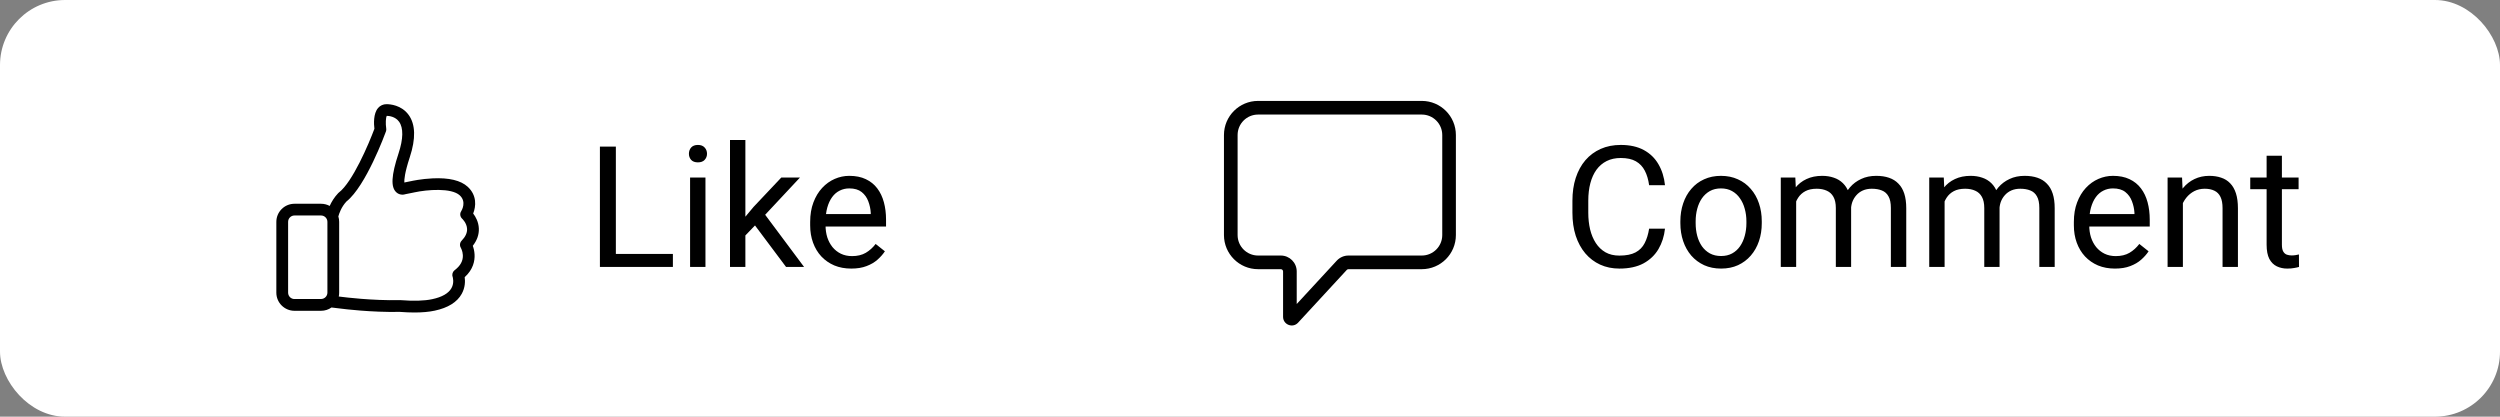 <svg width="192" height="32" viewBox="0 0 192 32" fill="none" xmlns="http://www.w3.org/2000/svg">
<rect x="0" y="0" width="192" height="32" fill="#808080" stroke="none"/>
<rect width="192" height="32" rx="5" fill="white"/>
<g clip-path="url(#clip0_0_1390)">
<path d="M36.31 18.878C36.638 18.459 36.795 18.011 36.775 17.549C36.755 17.041 36.527 16.642 36.34 16.398C36.557 15.856 36.641 15.003 35.915 14.34C35.383 13.855 34.48 13.638 33.228 13.698C32.348 13.738 31.612 13.902 31.582 13.909H31.579C31.412 13.939 31.234 13.976 31.053 14.016C31.04 13.802 31.077 13.27 31.472 12.072C31.94 10.647 31.913 9.556 31.385 8.826C30.829 8.06 29.943 8 29.682 8C29.431 8 29.2 8.104 29.036 8.294C28.665 8.726 28.708 9.522 28.755 9.89C28.313 11.075 27.075 13.979 26.028 14.785C26.008 14.799 25.991 14.816 25.974 14.832C25.667 15.157 25.459 15.508 25.319 15.816C25.121 15.709 24.897 15.649 24.656 15.649H22.615C21.846 15.649 21.223 16.274 21.223 17.041V22.478C21.223 23.247 21.849 23.869 22.615 23.869H24.656C24.954 23.869 25.232 23.776 25.459 23.615L26.245 23.709C26.366 23.726 28.507 23.997 30.706 23.953C31.104 23.983 31.479 24 31.826 24C32.425 24 32.947 23.953 33.382 23.86C34.406 23.642 35.105 23.207 35.46 22.568C35.731 22.079 35.731 21.594 35.688 21.287C36.353 20.684 36.471 20.018 36.447 19.55C36.434 19.279 36.373 19.048 36.31 18.878ZM22.615 22.966C22.344 22.966 22.127 22.745 22.127 22.478V17.037C22.127 16.766 22.348 16.549 22.615 16.549H24.656C24.927 16.549 25.145 16.77 25.145 17.037V22.474C25.145 22.745 24.924 22.963 24.656 22.963H22.615V22.966ZM35.453 18.486C35.313 18.633 35.286 18.857 35.393 19.031C35.393 19.035 35.53 19.269 35.547 19.59C35.571 20.028 35.36 20.417 34.918 20.748C34.761 20.868 34.697 21.076 34.764 21.263C34.764 21.266 34.908 21.708 34.674 22.126C34.45 22.528 33.951 22.816 33.195 22.976C32.589 23.107 31.766 23.13 30.756 23.05C30.742 23.05 30.726 23.05 30.709 23.05C28.558 23.097 26.383 22.816 26.359 22.812H26.356L26.018 22.772C26.038 22.678 26.048 22.578 26.048 22.478V17.037C26.048 16.893 26.025 16.753 25.985 16.622C26.045 16.398 26.212 15.9 26.607 15.475C28.109 14.284 29.578 10.265 29.642 10.091C29.668 10.021 29.675 9.944 29.662 9.867C29.605 9.492 29.625 9.034 29.705 8.897C29.883 8.9 30.361 8.95 30.649 9.348C30.99 9.82 30.977 10.663 30.608 11.781C30.046 13.484 30 14.381 30.445 14.775C30.665 14.973 30.96 14.983 31.174 14.906C31.378 14.859 31.572 14.819 31.756 14.789C31.77 14.785 31.786 14.782 31.8 14.779C32.827 14.555 34.667 14.417 35.306 15C35.848 15.495 35.463 16.151 35.42 16.221C35.296 16.408 35.333 16.652 35.5 16.803C35.504 16.806 35.855 17.138 35.872 17.583C35.885 17.88 35.745 18.185 35.453 18.486Z" fill="black"/>
</g>
<path d="M51.678 19.503V20.5H47.057V19.503H51.678ZM47.298 11.258V20.5H46.073V11.258H47.298ZM54.179 13.632V20.5H52.998V13.632H54.179ZM52.909 11.81C52.909 11.62 52.966 11.459 53.081 11.328C53.199 11.197 53.373 11.131 53.601 11.131C53.825 11.131 53.997 11.197 54.115 11.328C54.238 11.459 54.299 11.62 54.299 11.81C54.299 11.992 54.238 12.149 54.115 12.28C53.997 12.407 53.825 12.47 53.601 12.47C53.373 12.47 53.199 12.407 53.081 12.28C52.966 12.149 52.909 11.992 52.909 11.81ZM57.245 10.75V20.5H56.064V10.75H57.245ZM61.44 13.632L58.444 16.837L56.769 18.577L56.673 17.326L57.873 15.892L60.006 13.632H61.44ZM60.368 20.5L57.917 17.225L58.527 16.177L61.752 20.5H60.368ZM65.376 20.627C64.898 20.627 64.464 20.547 64.075 20.386C63.69 20.221 63.357 19.99 63.078 19.694C62.803 19.398 62.592 19.046 62.443 18.64C62.295 18.234 62.221 17.79 62.221 17.307V17.041C62.221 16.482 62.304 15.985 62.469 15.549C62.634 15.109 62.858 14.736 63.142 14.432C63.425 14.127 63.747 13.896 64.106 13.74C64.466 13.583 64.838 13.505 65.224 13.505C65.715 13.505 66.138 13.589 66.493 13.759C66.853 13.928 67.147 14.165 67.376 14.47C67.604 14.77 67.773 15.126 67.883 15.536C67.993 15.942 68.048 16.387 68.048 16.869V17.396H62.919V16.438H66.874V16.349C66.857 16.044 66.794 15.748 66.684 15.46C66.578 15.172 66.409 14.935 66.176 14.749C65.943 14.563 65.626 14.47 65.224 14.47C64.957 14.47 64.712 14.527 64.487 14.641C64.263 14.751 64.07 14.916 63.91 15.136C63.749 15.356 63.624 15.625 63.535 15.942C63.446 16.26 63.402 16.626 63.402 17.041V17.307C63.402 17.633 63.446 17.94 63.535 18.227C63.628 18.511 63.762 18.761 63.935 18.977C64.113 19.192 64.326 19.362 64.576 19.484C64.83 19.607 65.118 19.669 65.439 19.669C65.854 19.669 66.205 19.584 66.493 19.415C66.781 19.245 67.033 19.019 67.249 18.735L67.96 19.3C67.811 19.525 67.623 19.738 67.394 19.941C67.166 20.145 66.885 20.31 66.55 20.436C66.22 20.564 65.829 20.627 65.376 20.627Z" fill="black"/>
<g clip-path="url(#clip1_0_1390)">
<path fill-rule="evenodd" clip-rule="evenodd" d="M94 10.37C94 8.923 95.173 7.75 96.62 7.75H109.193C110.64 7.75 111.812 8.923 111.812 10.37V18.053C111.812 19.5 110.64 20.673 109.193 20.673H103.561C103.513 20.673 103.466 20.693 103.433 20.729L99.692 24.782C99.282 25.226 98.54 24.936 98.54 24.332V20.847C98.54 20.751 98.462 20.673 98.366 20.673H96.62C95.173 20.673 94 19.5 94 18.053V10.37ZM96.62 8.798C95.751 8.798 95.048 9.501 95.048 10.37V18.053C95.048 18.921 95.751 19.625 96.62 19.625H98.366C99.041 19.625 99.588 20.172 99.588 20.847V23.349L102.663 20.018C102.895 19.768 103.22 19.625 103.561 19.625H109.193C110.061 19.625 110.765 18.921 110.765 18.053V10.37C110.765 9.501 110.061 8.798 109.193 8.798H96.62Z" fill="black"/>
</g>
<path d="M126.652 17.561H127.871C127.808 18.145 127.64 18.668 127.37 19.129C127.099 19.59 126.716 19.956 126.221 20.227C125.726 20.494 125.108 20.627 124.367 20.627C123.826 20.627 123.333 20.525 122.888 20.322C122.448 20.119 122.069 19.831 121.752 19.459C121.435 19.082 121.189 18.632 121.016 18.107C120.846 17.578 120.762 16.99 120.762 16.342V15.422C120.762 14.774 120.846 14.188 121.016 13.664C121.189 13.135 121.437 12.682 121.758 12.305C122.084 11.928 122.476 11.639 122.933 11.435C123.39 11.232 123.904 11.131 124.475 11.131C125.173 11.131 125.764 11.262 126.246 11.524C126.729 11.787 127.103 12.151 127.37 12.616C127.64 13.078 127.808 13.613 127.871 14.222H126.652C126.593 13.79 126.483 13.42 126.322 13.111C126.161 12.798 125.933 12.557 125.637 12.388C125.34 12.218 124.953 12.134 124.475 12.134C124.065 12.134 123.703 12.212 123.39 12.369C123.081 12.525 122.82 12.747 122.609 13.035C122.402 13.323 122.245 13.668 122.139 14.07C122.033 14.472 121.98 14.918 121.98 15.409V16.342C121.98 16.795 122.027 17.22 122.12 17.618C122.217 18.016 122.363 18.365 122.558 18.666C122.753 18.966 123 19.203 123.301 19.377C123.601 19.546 123.957 19.63 124.367 19.63C124.888 19.63 125.302 19.548 125.611 19.383C125.92 19.218 126.153 18.981 126.31 18.672C126.47 18.363 126.585 17.993 126.652 17.561ZM129.052 17.142V16.996C129.052 16.501 129.124 16.042 129.268 15.619C129.411 15.191 129.619 14.821 129.89 14.508C130.16 14.19 130.488 13.945 130.874 13.771C131.259 13.594 131.69 13.505 132.168 13.505C132.651 13.505 133.085 13.594 133.47 13.771C133.859 13.945 134.189 14.19 134.46 14.508C134.735 14.821 134.944 15.191 135.088 15.619C135.232 16.042 135.304 16.501 135.304 16.996V17.142C135.304 17.637 135.232 18.096 135.088 18.52C134.944 18.943 134.735 19.313 134.46 19.63C134.189 19.944 133.861 20.189 133.476 20.367C133.095 20.54 132.664 20.627 132.181 20.627C131.699 20.627 131.265 20.54 130.88 20.367C130.495 20.189 130.165 19.944 129.89 19.63C129.619 19.313 129.411 18.943 129.268 18.52C129.124 18.096 129.052 17.637 129.052 17.142ZM130.226 16.996V17.142C130.226 17.485 130.266 17.809 130.347 18.113C130.427 18.414 130.548 18.68 130.708 18.913C130.874 19.146 131.079 19.33 131.324 19.465C131.57 19.596 131.855 19.662 132.181 19.662C132.503 19.662 132.784 19.596 133.025 19.465C133.271 19.33 133.474 19.146 133.635 18.913C133.796 18.68 133.916 18.414 133.997 18.113C134.081 17.809 134.124 17.485 134.124 17.142V16.996C134.124 16.658 134.081 16.338 133.997 16.038C133.916 15.733 133.793 15.464 133.628 15.231C133.468 14.995 133.264 14.808 133.019 14.673C132.778 14.537 132.494 14.47 132.168 14.47C131.847 14.47 131.563 14.537 131.318 14.673C131.077 14.808 130.874 14.995 130.708 15.231C130.548 15.464 130.427 15.733 130.347 16.038C130.266 16.338 130.226 16.658 130.226 16.996ZM137.945 14.997V20.5H136.764V13.632H137.881L137.945 14.997ZM137.704 16.806L137.158 16.787C137.162 16.317 137.223 15.883 137.342 15.485C137.46 15.083 137.636 14.734 137.869 14.438C138.101 14.142 138.391 13.913 138.738 13.752C139.085 13.587 139.487 13.505 139.944 13.505C140.266 13.505 140.562 13.551 140.833 13.645C141.104 13.733 141.339 13.875 141.538 14.07C141.736 14.264 141.891 14.514 142.001 14.819C142.111 15.123 142.166 15.492 142.166 15.923V20.5H140.992V15.98C140.992 15.621 140.93 15.333 140.808 15.117C140.689 14.901 140.52 14.745 140.3 14.648C140.08 14.546 139.822 14.495 139.525 14.495C139.178 14.495 138.889 14.556 138.656 14.679C138.423 14.802 138.237 14.971 138.097 15.187C137.958 15.403 137.856 15.65 137.792 15.93C137.733 16.205 137.704 16.497 137.704 16.806ZM142.153 16.158L141.366 16.399C141.37 16.023 141.432 15.661 141.55 15.314C141.673 14.967 141.849 14.658 142.077 14.387C142.31 14.116 142.596 13.903 142.934 13.746C143.273 13.585 143.66 13.505 144.096 13.505C144.464 13.505 144.79 13.553 145.073 13.651C145.361 13.748 145.602 13.898 145.797 14.102C145.996 14.3 146.146 14.556 146.248 14.87C146.349 15.183 146.4 15.555 146.4 15.987V20.5H145.219V15.974C145.219 15.589 145.158 15.291 145.035 15.079C144.917 14.863 144.747 14.713 144.527 14.628C144.312 14.54 144.053 14.495 143.753 14.495C143.495 14.495 143.266 14.54 143.067 14.628C142.868 14.717 142.701 14.84 142.566 14.997C142.431 15.149 142.327 15.325 142.255 15.523C142.187 15.722 142.153 15.934 142.153 16.158ZM149.345 14.997V20.5H148.165V13.632H149.282L149.345 14.997ZM149.104 16.806L148.558 16.787C148.562 16.317 148.624 15.883 148.742 15.485C148.861 15.083 149.036 14.734 149.269 14.438C149.502 14.142 149.792 13.913 150.139 13.752C150.486 13.587 150.888 13.505 151.345 13.505C151.666 13.505 151.963 13.551 152.233 13.645C152.504 13.733 152.739 13.875 152.938 14.07C153.137 14.264 153.291 14.514 153.401 14.819C153.511 15.123 153.566 15.492 153.566 15.923V20.5H152.392V15.98C152.392 15.621 152.331 15.333 152.208 15.117C152.09 14.901 151.92 14.745 151.7 14.648C151.48 14.546 151.222 14.495 150.926 14.495C150.579 14.495 150.289 14.556 150.056 14.679C149.823 14.802 149.637 14.971 149.498 15.187C149.358 15.403 149.256 15.65 149.193 15.93C149.134 16.205 149.104 16.497 149.104 16.806ZM153.554 16.158L152.767 16.399C152.771 16.023 152.832 15.661 152.951 15.314C153.073 14.967 153.249 14.658 153.478 14.387C153.71 14.116 153.996 13.903 154.334 13.746C154.673 13.585 155.06 13.505 155.496 13.505C155.864 13.505 156.19 13.553 156.474 13.651C156.761 13.748 157.003 13.898 157.197 14.102C157.396 14.3 157.546 14.556 157.648 14.87C157.75 15.183 157.8 15.555 157.8 15.987V20.5H156.62V15.974C156.62 15.589 156.558 15.291 156.436 15.079C156.317 14.863 156.148 14.713 155.928 14.628C155.712 14.54 155.454 14.495 155.153 14.495C154.895 14.495 154.667 14.54 154.468 14.628C154.269 14.717 154.102 14.84 153.966 14.997C153.831 15.149 153.727 15.325 153.655 15.523C153.588 15.722 153.554 15.934 153.554 16.158ZM162.428 20.627C161.95 20.627 161.516 20.547 161.126 20.386C160.741 20.221 160.409 19.99 160.13 19.694C159.855 19.398 159.643 19.046 159.495 18.64C159.347 18.234 159.273 17.79 159.273 17.307V17.041C159.273 16.482 159.355 15.985 159.521 15.549C159.686 15.109 159.91 14.736 160.193 14.432C160.477 14.127 160.799 13.896 161.158 13.74C161.518 13.583 161.89 13.505 162.275 13.505C162.766 13.505 163.189 13.589 163.545 13.759C163.905 13.928 164.199 14.165 164.427 14.47C164.656 14.77 164.825 15.126 164.935 15.536C165.045 15.942 165.1 16.387 165.1 16.869V17.396H159.971V16.438H163.926V16.349C163.909 16.044 163.845 15.748 163.735 15.46C163.63 15.172 163.46 14.935 163.228 14.749C162.995 14.563 162.677 14.47 162.275 14.47C162.009 14.47 161.763 14.527 161.539 14.641C161.315 14.751 161.122 14.916 160.961 15.136C160.801 15.356 160.676 15.625 160.587 15.942C160.498 16.26 160.454 16.626 160.454 17.041V17.307C160.454 17.633 160.498 17.94 160.587 18.227C160.68 18.511 160.813 18.761 160.987 18.977C161.165 19.192 161.378 19.362 161.628 19.484C161.882 19.607 162.17 19.669 162.491 19.669C162.906 19.669 163.257 19.584 163.545 19.415C163.833 19.245 164.084 19.019 164.3 18.735L165.011 19.3C164.863 19.525 164.675 19.738 164.446 19.941C164.218 20.145 163.936 20.31 163.602 20.436C163.272 20.564 162.881 20.627 162.428 20.627ZM167.646 15.098V20.5H166.471V13.632H167.582L167.646 15.098ZM167.366 16.806L166.877 16.787C166.882 16.317 166.951 15.883 167.087 15.485C167.222 15.083 167.413 14.734 167.658 14.438C167.904 14.142 168.196 13.913 168.534 13.752C168.877 13.587 169.256 13.505 169.67 13.505C170.009 13.505 170.314 13.551 170.584 13.645C170.855 13.733 171.086 13.877 171.276 14.076C171.471 14.275 171.619 14.533 171.721 14.851C171.822 15.164 171.873 15.547 171.873 15.999V20.5H170.692V15.987C170.692 15.627 170.639 15.339 170.534 15.123C170.428 14.903 170.273 14.745 170.07 14.648C169.867 14.546 169.618 14.495 169.321 14.495C169.029 14.495 168.763 14.556 168.521 14.679C168.285 14.802 168.079 14.971 167.906 15.187C167.736 15.403 167.603 15.65 167.506 15.93C167.413 16.205 167.366 16.497 167.366 16.806ZM176.532 13.632V14.533H172.819V13.632H176.532ZM174.076 11.962H175.25V18.799C175.25 19.032 175.286 19.207 175.358 19.326C175.43 19.444 175.523 19.523 175.637 19.561C175.751 19.599 175.874 19.618 176.005 19.618C176.103 19.618 176.204 19.609 176.31 19.592C176.42 19.571 176.503 19.554 176.558 19.541L176.564 20.5C176.471 20.53 176.348 20.557 176.196 20.582C176.048 20.612 175.868 20.627 175.656 20.627C175.368 20.627 175.104 20.57 174.863 20.456C174.622 20.341 174.429 20.151 174.285 19.884C174.146 19.613 174.076 19.25 174.076 18.793V11.962Z" fill="black"/>
<defs>
<clipPath id="clip0_0_1390">
<rect width="16" height="16" fill="white" transform="translate(21 8)"/>
</clipPath>
<clipPath id="clip1_0_1390">
<rect width="18" height="18" fill="white" transform="translate(94 7)"/>
</clipPath>
</defs>
</svg>
